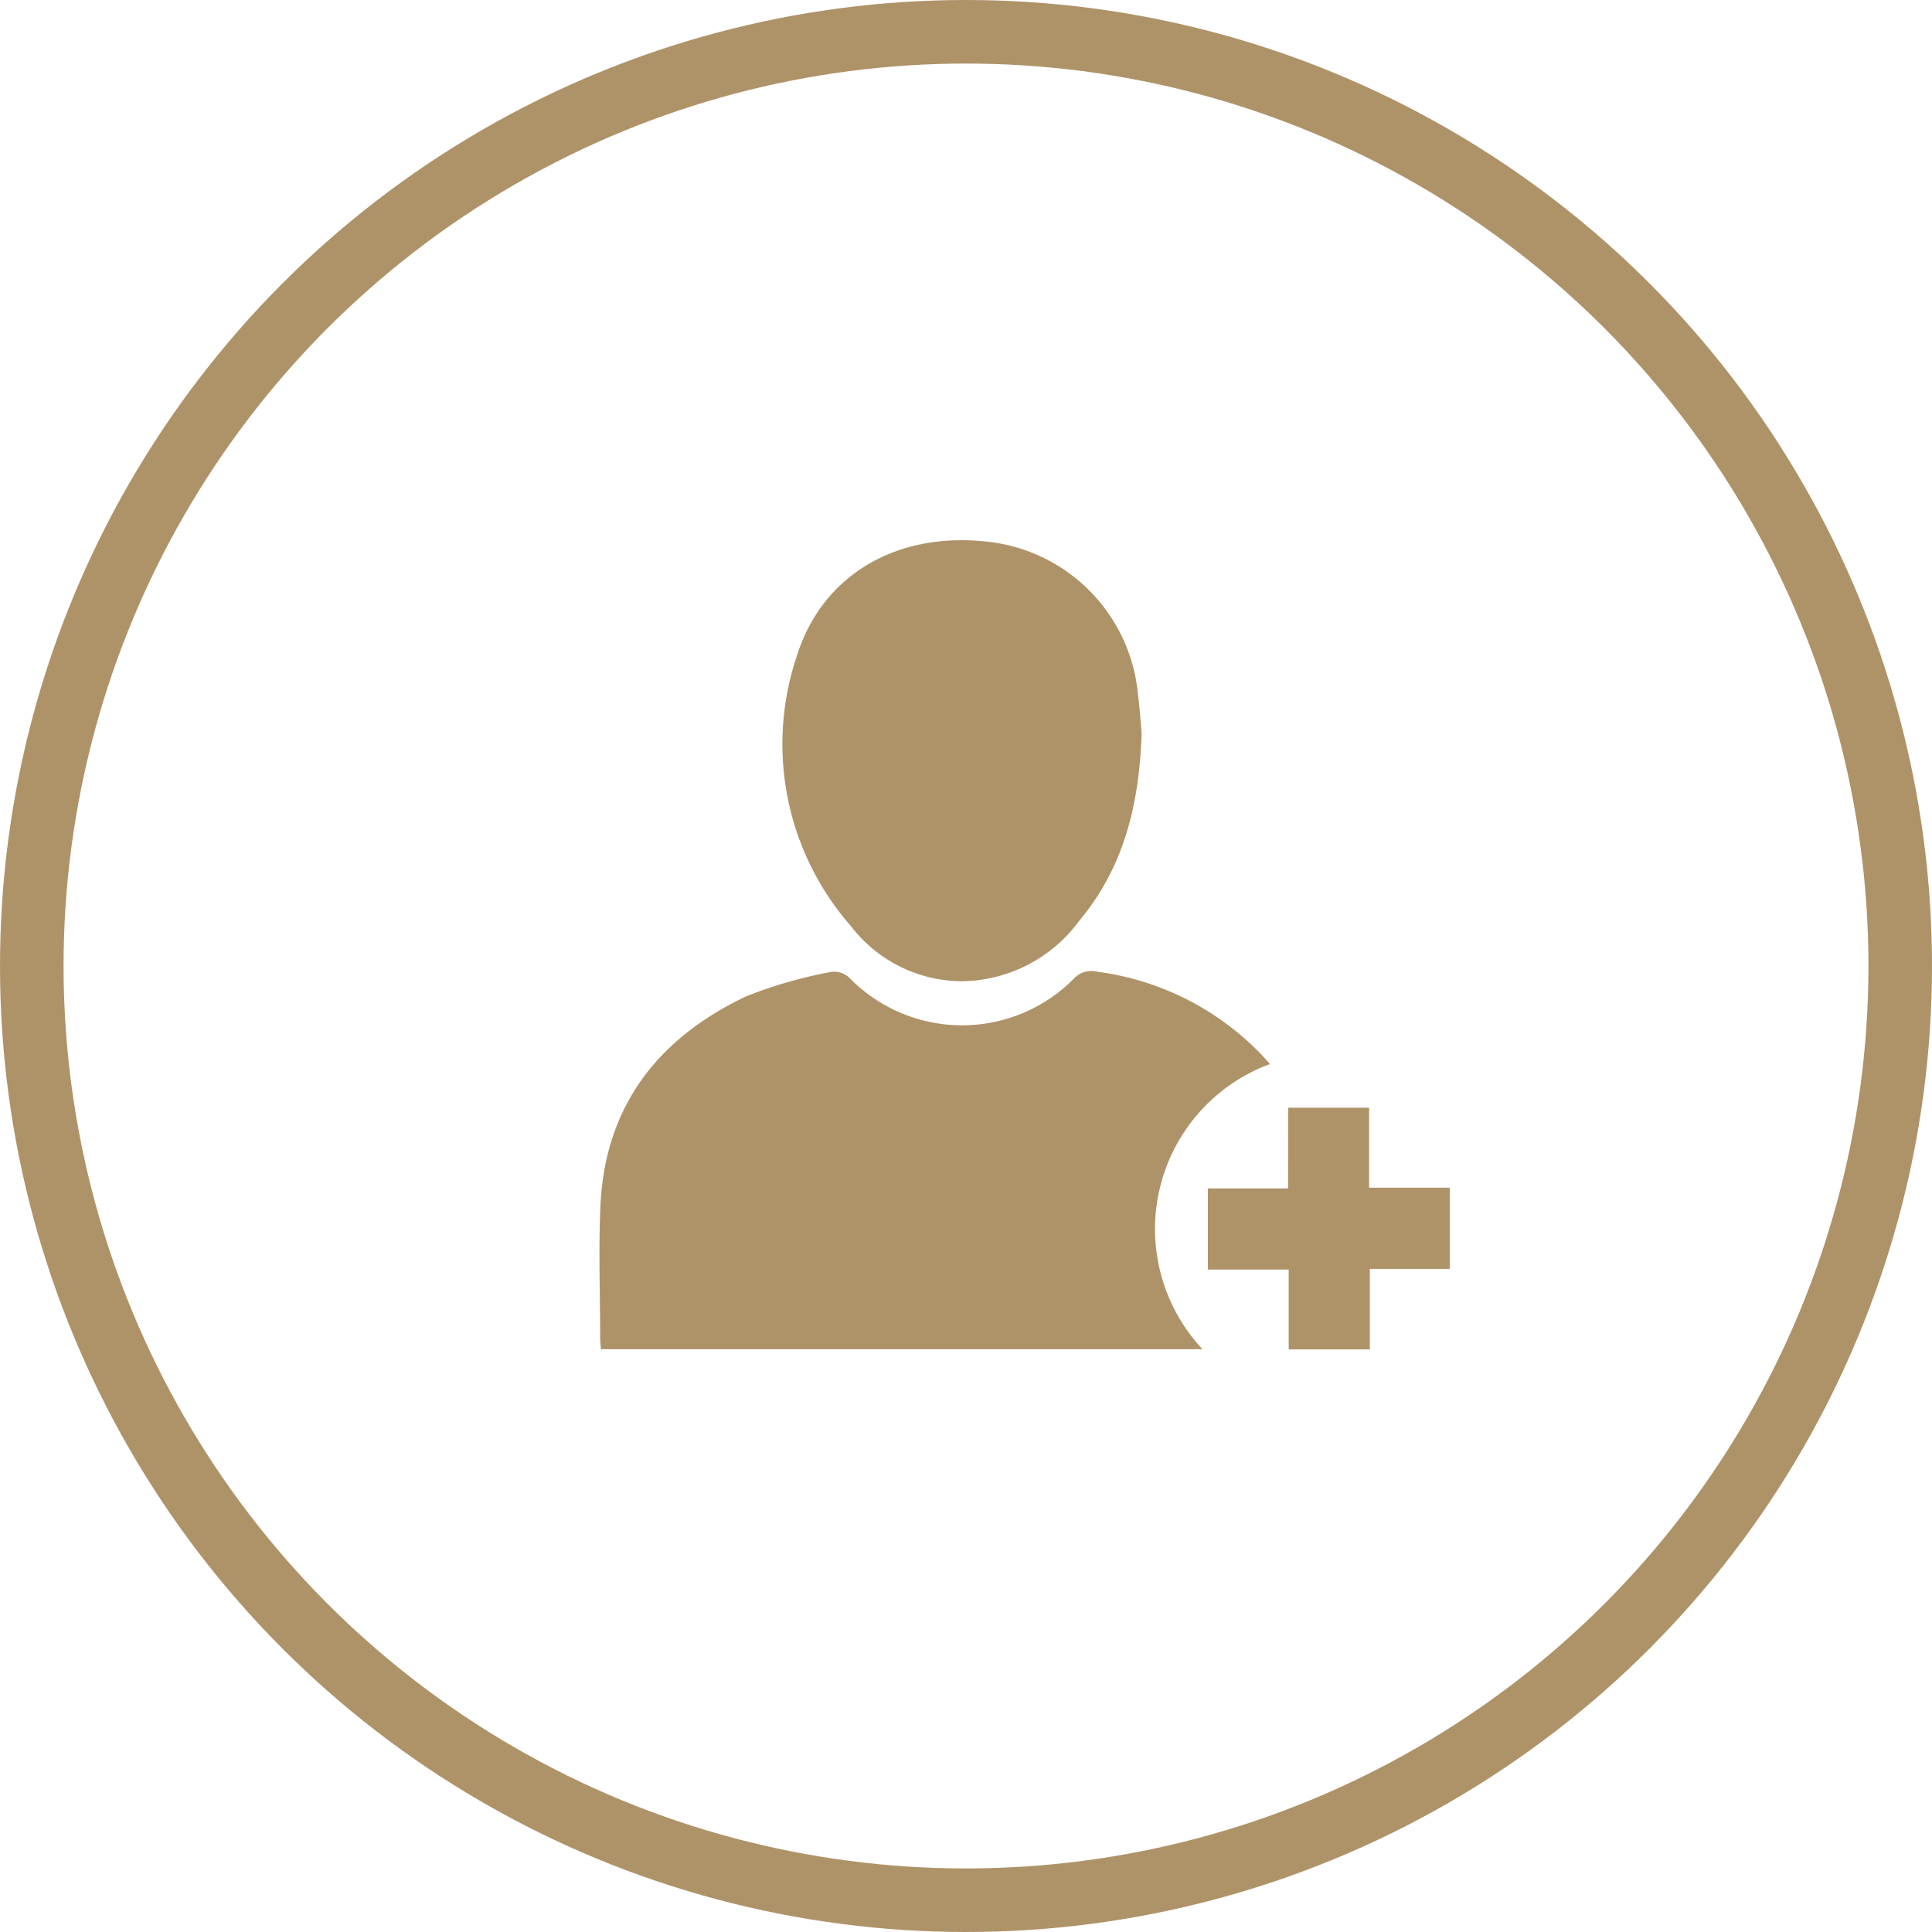 <svg xmlns="http://www.w3.org/2000/svg" xmlns:xlink="http://www.w3.org/1999/xlink" width="91.182" height="91.182" viewBox="0 0 91.182 91.182"><defs><clipPath id="a"><rect width="40.132" height="38.189" fill="#ae9369"></rect></clipPath></defs><g transform="translate(-435.909 -1992)"><g transform="translate(435.909 1992)" fill="none" stroke="#ae9369" stroke-width="3"><ellipse cx="45.591" cy="45.591" rx="45.591" ry="45.591" stroke="none"></ellipse><ellipse cx="45.591" cy="45.591" rx="44.091" ry="44.091" fill="none"></ellipse></g><g transform="translate(464.201 2017.496)"><g clip-path="url(#a)"><path d="M28.461,174.711H.07c-.015-.2-.038-.371-.039-.538,0-2.073-.079-4.15.013-6.219.211-4.731,2.739-7.943,6.9-9.907a21.242,21.242,0,0,1,4.025-1.148,1.051,1.051,0,0,1,.824.281,7.425,7.425,0,0,0,10.591.047,1.115,1.115,0,0,1,1.084-.335,13.1,13.1,0,0,1,7.683,3.822c.149.152.289.314.494.538a8.3,8.3,0,0,0-3.184,13.46" transform="translate(0.001 -136.53)" fill="#ae9369"></path><path d="M83.591,9.1c-.113,3.483-.888,6.4-2.946,8.863a6.972,6.972,0,0,1-5.492,2.852,6.63,6.63,0,0,1-5.282-2.6A13.028,13.028,0,0,1,67.3,5.518C68.486,1.652,72-.384,76.223.061a7.989,7.989,0,0,1,7.191,7.182c.091.727.139,1.459.176,1.853" transform="translate(-58.002 -0.001)" fill="#ae9369"></path><path d="M225.274,206.572h3.821v3.776H232.9v3.832H229.13v3.8H225.3V214.21h-3.816v-3.829h3.786Z" transform="translate(-192.771 -179.789)" fill="#ae9369"></path></g></g></g></svg>